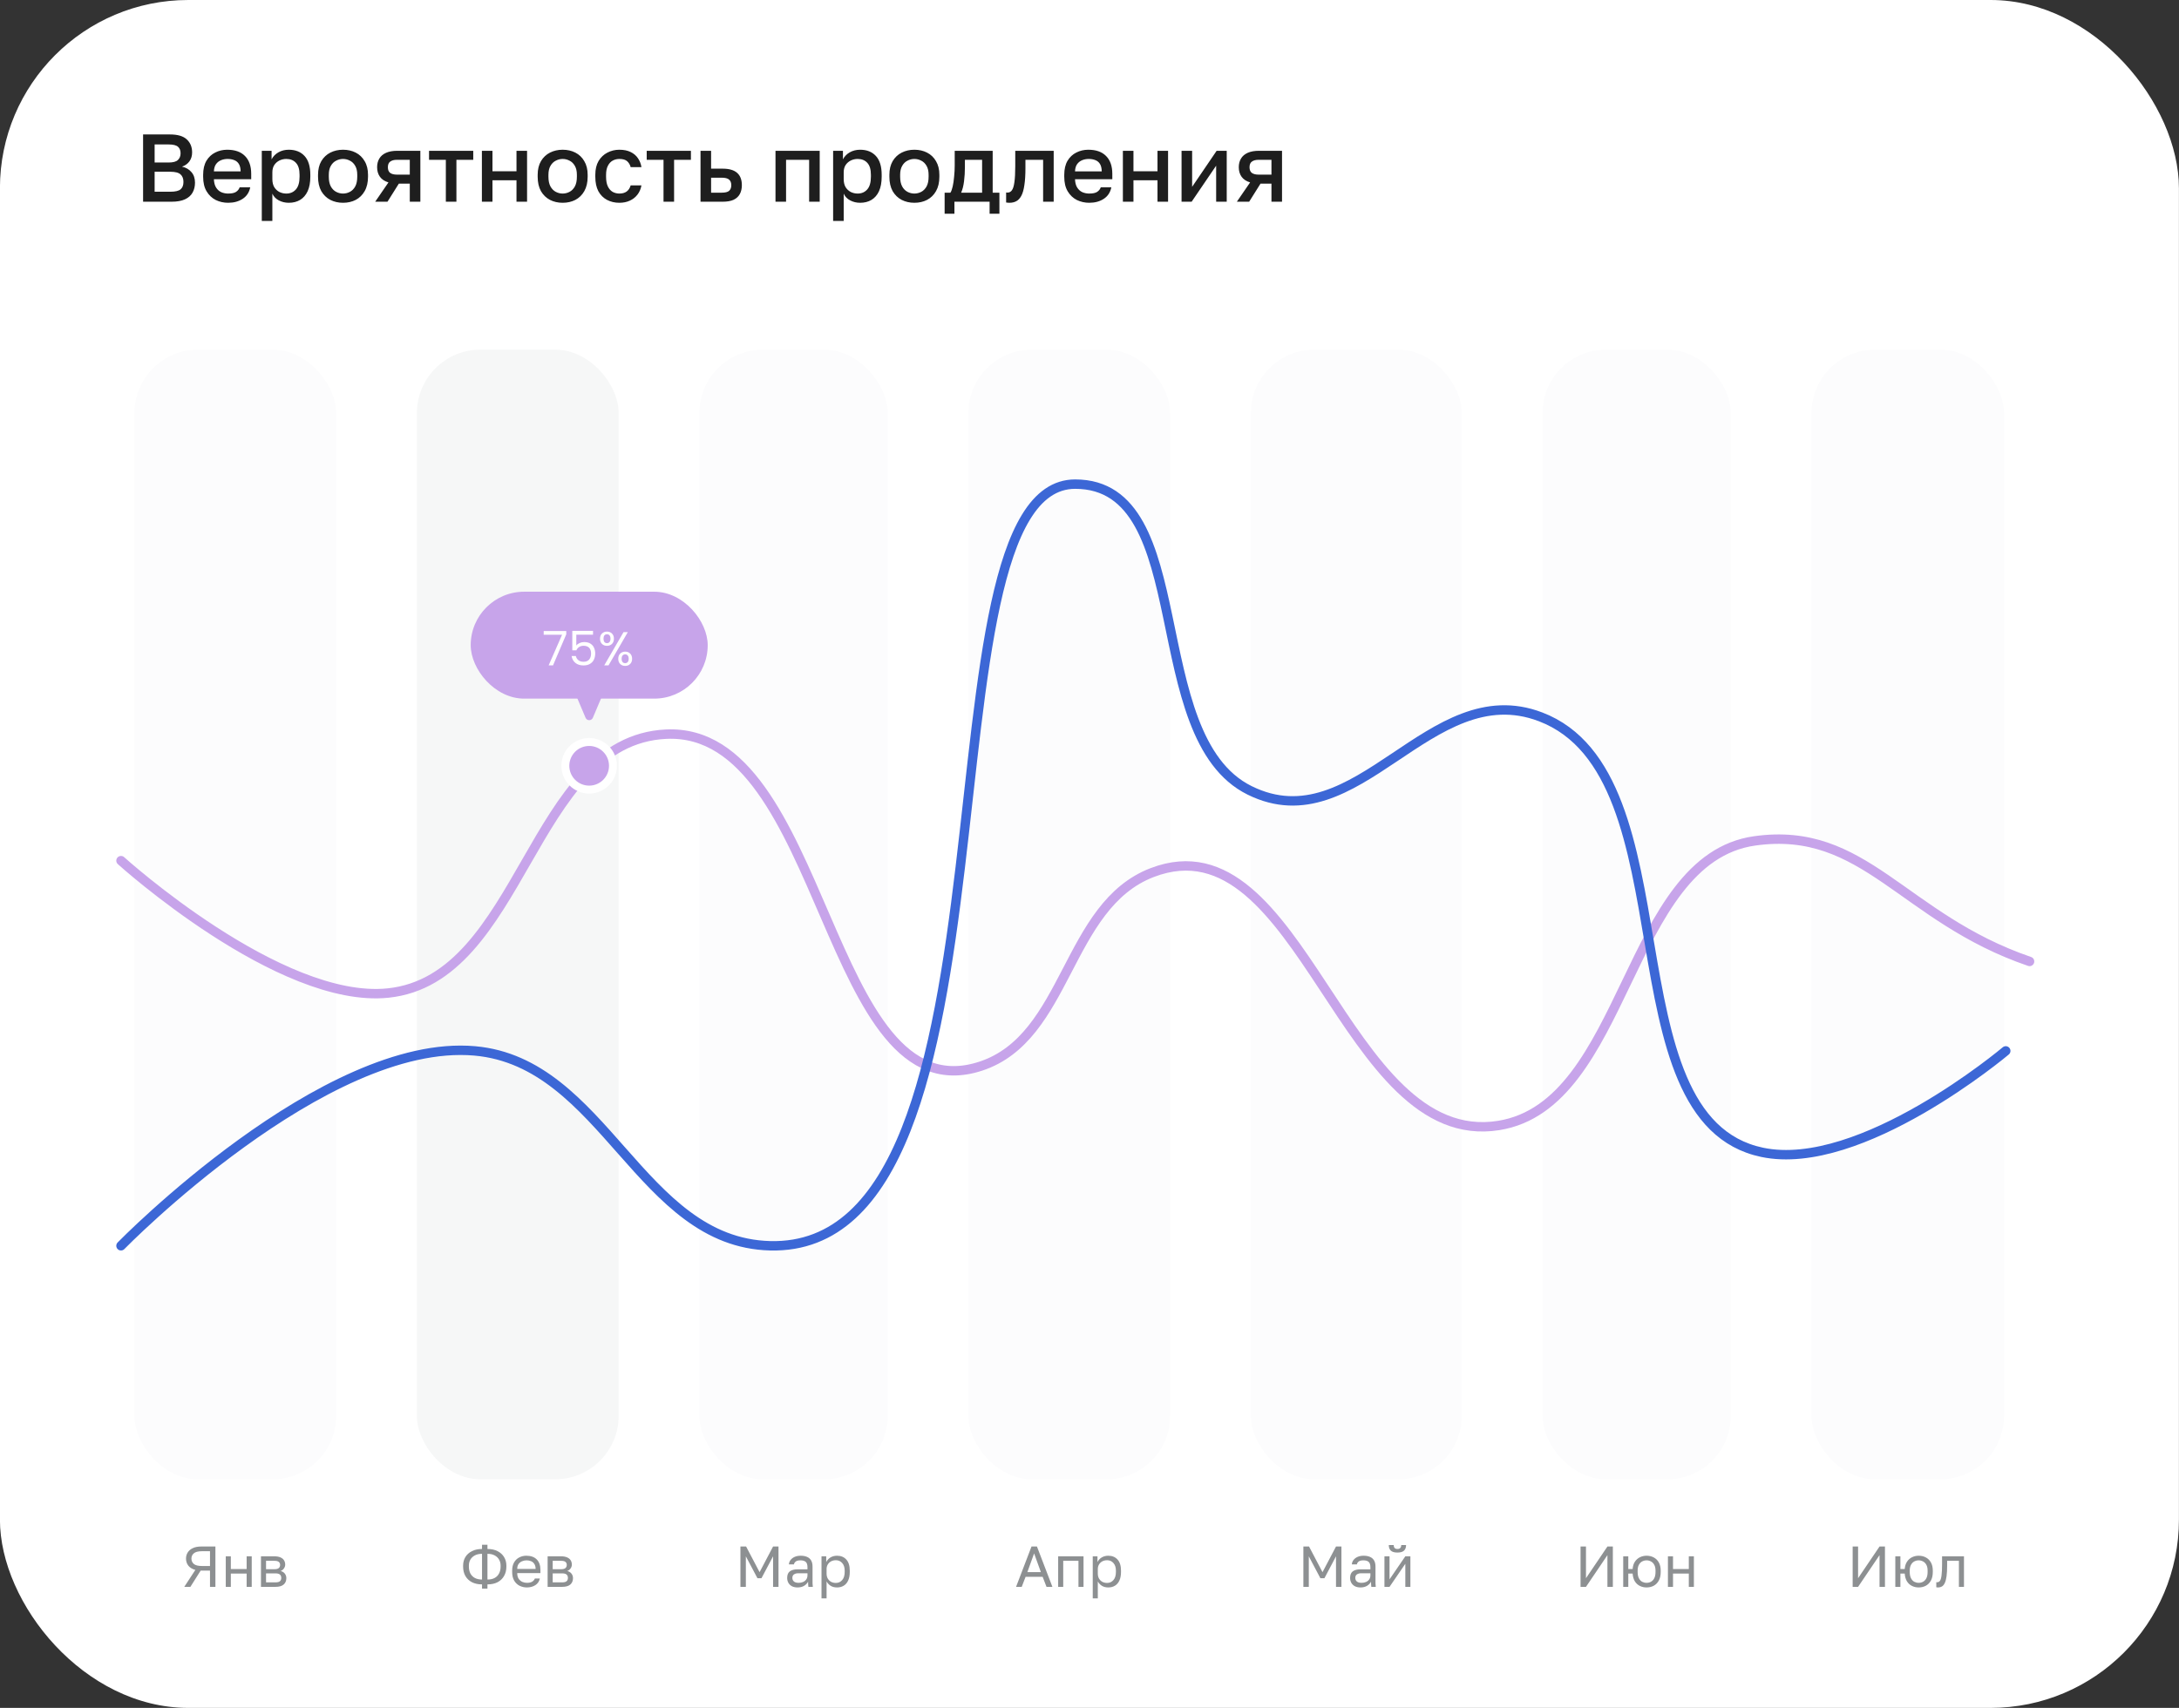 <?xml version="1.0" encoding="UTF-8"?> <svg xmlns="http://www.w3.org/2000/svg" width="162" height="127" viewBox="0 0 162 127" fill="none"><rect x="0" y="0" width="162" height="127" fill="#333333" stroke="none"/><rect x="-0.005" width="162" height="127" rx="14" fill="white"></rect><path d="M10.638 15V9.998H12.639C13.206 9.998 13.62 10.119 13.883 10.362C14.149 10.605 14.283 10.929 14.283 11.334C14.283 11.591 14.216 11.813 14.083 11.999C13.949 12.18 13.766 12.311 13.532 12.392C13.828 12.458 14.061 12.594 14.233 12.799C14.409 12.999 14.497 13.261 14.497 13.585C14.497 13.861 14.438 14.107 14.318 14.321C14.199 14.536 14.011 14.702 13.754 14.821C13.497 14.941 13.163 15 12.753 15H10.638ZM11.496 14.257H12.661C13.032 14.257 13.287 14.197 13.425 14.078C13.568 13.959 13.639 13.776 13.639 13.528C13.639 13.285 13.568 13.099 13.425 12.971C13.282 12.837 13.025 12.771 12.653 12.771H11.496V14.257ZM11.496 12.085H12.532C12.865 12.085 13.096 12.023 13.225 11.899C13.358 11.775 13.425 11.608 13.425 11.399C13.425 11.184 13.361 11.022 13.232 10.913C13.104 10.798 12.87 10.741 12.532 10.741H11.496V12.085ZM16.961 15.079C16.628 15.079 16.32 15.009 16.039 14.871C15.758 14.729 15.532 14.514 15.36 14.228C15.189 13.942 15.103 13.58 15.103 13.142V12.999C15.103 12.58 15.184 12.232 15.346 11.956C15.513 11.68 15.732 11.475 16.003 11.341C16.275 11.203 16.57 11.134 16.89 11.134C17.466 11.134 17.907 11.289 18.212 11.599C18.521 11.908 18.676 12.351 18.676 12.928V13.328H15.903C15.913 13.585 15.968 13.792 16.068 13.95C16.168 14.107 16.296 14.221 16.454 14.293C16.611 14.359 16.78 14.393 16.961 14.393C17.233 14.393 17.43 14.35 17.554 14.264C17.683 14.178 17.771 14.066 17.819 13.928H18.605C18.528 14.305 18.34 14.59 18.04 14.786C17.745 14.981 17.385 15.079 16.961 15.079ZM16.925 11.82C16.749 11.82 16.585 11.851 16.432 11.913C16.28 11.975 16.156 12.073 16.061 12.206C15.965 12.339 15.913 12.518 15.903 12.742H17.89C17.885 12.504 17.84 12.318 17.754 12.184C17.668 12.051 17.554 11.958 17.411 11.906C17.268 11.849 17.106 11.82 16.925 11.82ZM19.463 16.429V11.213H20.191V11.849C20.306 11.63 20.475 11.456 20.699 11.327C20.927 11.198 21.185 11.134 21.471 11.134C21.966 11.134 22.357 11.289 22.642 11.599C22.928 11.908 23.071 12.375 23.071 12.999V13.142C23.071 13.571 23.005 13.931 22.871 14.221C22.738 14.507 22.552 14.721 22.314 14.864C22.076 15.007 21.794 15.079 21.471 15.079C21.199 15.079 20.951 15.019 20.727 14.9C20.503 14.781 20.344 14.614 20.249 14.4V16.429H19.463ZM21.285 14.393C21.58 14.393 21.818 14.29 21.999 14.085C22.18 13.88 22.271 13.566 22.271 13.142V12.999C22.271 12.599 22.183 12.304 22.006 12.113C21.83 11.918 21.59 11.82 21.285 11.82C21.108 11.82 20.939 11.858 20.777 11.934C20.62 12.011 20.492 12.123 20.392 12.27C20.296 12.418 20.249 12.601 20.249 12.82V13.321C20.249 13.559 20.296 13.759 20.392 13.921C20.492 14.078 20.62 14.197 20.777 14.278C20.935 14.354 21.104 14.393 21.285 14.393ZM25.503 15.079C25.155 15.079 24.84 15.007 24.559 14.864C24.278 14.716 24.054 14.5 23.887 14.214C23.726 13.923 23.645 13.566 23.645 13.142V12.999C23.645 12.599 23.726 12.261 23.887 11.984C24.054 11.703 24.278 11.491 24.559 11.348C24.84 11.206 25.155 11.134 25.503 11.134C25.855 11.134 26.169 11.206 26.446 11.348C26.727 11.491 26.948 11.703 27.11 11.984C27.277 12.261 27.36 12.599 27.36 12.999V13.142C27.36 13.566 27.277 13.923 27.11 14.214C26.948 14.5 26.727 14.716 26.446 14.864C26.169 15.007 25.855 15.079 25.503 15.079ZM25.503 14.393C25.683 14.393 25.855 14.35 26.017 14.264C26.179 14.178 26.31 14.045 26.41 13.864C26.51 13.678 26.56 13.437 26.56 13.142V12.999C26.56 12.728 26.51 12.506 26.41 12.335C26.31 12.158 26.179 12.03 26.017 11.949C25.855 11.863 25.683 11.82 25.503 11.82C25.322 11.82 25.15 11.863 24.988 11.949C24.826 12.03 24.695 12.158 24.595 12.335C24.495 12.506 24.445 12.728 24.445 12.999V13.142C24.445 13.437 24.495 13.678 24.595 13.864C24.695 14.045 24.826 14.178 24.988 14.264C25.15 14.35 25.322 14.393 25.503 14.393ZM27.894 15L28.88 13.564C28.594 13.478 28.382 13.337 28.244 13.142C28.106 12.947 28.037 12.711 28.037 12.435C28.037 12.187 28.091 11.973 28.201 11.791C28.31 11.606 28.477 11.463 28.701 11.363C28.925 11.263 29.204 11.213 29.537 11.213H31.252V15H30.466V13.657H29.651L28.808 15H27.894ZM28.837 12.435C28.837 12.635 28.896 12.778 29.015 12.863C29.135 12.944 29.297 12.985 29.501 12.985H30.466V11.884H29.501C29.297 11.884 29.135 11.927 29.015 12.013C28.896 12.094 28.837 12.235 28.837 12.435ZM33.147 15V11.884H31.897V11.213H35.184V11.884H33.933V15H33.147ZM35.827 15V11.213H36.613V12.735H38.399V11.213H39.185V15H38.399V13.406H36.613V15H35.827ZM41.832 15.079C41.484 15.079 41.17 15.007 40.889 14.864C40.608 14.716 40.384 14.5 40.217 14.214C40.055 13.923 39.974 13.566 39.974 13.142V12.999C39.974 12.599 40.055 12.261 40.217 11.984C40.384 11.703 40.608 11.491 40.889 11.348C41.17 11.206 41.484 11.134 41.832 11.134C42.184 11.134 42.499 11.206 42.775 11.348C43.056 11.491 43.278 11.703 43.44 11.984C43.606 12.261 43.69 12.599 43.69 12.999V13.142C43.69 13.566 43.606 13.923 43.44 14.214C43.278 14.5 43.056 14.716 42.775 14.864C42.499 15.007 42.184 15.079 41.832 15.079ZM41.832 14.393C42.013 14.393 42.184 14.35 42.346 14.264C42.508 14.178 42.639 14.045 42.739 13.864C42.84 13.678 42.889 13.437 42.889 13.142V12.999C42.889 12.728 42.84 12.506 42.739 12.335C42.639 12.158 42.508 12.03 42.346 11.949C42.184 11.863 42.013 11.82 41.832 11.82C41.651 11.82 41.479 11.863 41.318 11.949C41.156 12.03 41.025 12.158 40.924 12.335C40.824 12.506 40.774 12.728 40.774 12.999V13.142C40.774 13.437 40.824 13.678 40.924 13.864C41.025 14.045 41.156 14.178 41.318 14.264C41.479 14.35 41.651 14.393 41.832 14.393ZM46.045 15.079C45.707 15.079 45.402 15.007 45.131 14.864C44.859 14.721 44.645 14.507 44.487 14.221C44.335 13.935 44.259 13.576 44.259 13.142V12.999C44.259 12.589 44.34 12.246 44.502 11.97C44.669 11.694 44.888 11.487 45.159 11.348C45.431 11.206 45.726 11.134 46.045 11.134C46.379 11.134 46.66 11.191 46.888 11.306C47.122 11.42 47.303 11.575 47.431 11.77C47.565 11.965 47.651 12.184 47.689 12.428H46.888C46.841 12.251 46.755 12.106 46.631 11.992C46.507 11.877 46.312 11.82 46.045 11.82C45.869 11.82 45.705 11.861 45.552 11.942C45.404 12.023 45.285 12.151 45.195 12.327C45.104 12.499 45.059 12.723 45.059 12.999V13.142C45.059 13.442 45.104 13.685 45.195 13.871C45.285 14.052 45.404 14.185 45.552 14.271C45.705 14.352 45.869 14.393 46.045 14.393C46.269 14.393 46.45 14.343 46.588 14.242C46.727 14.143 46.827 13.99 46.888 13.785H47.689C47.641 14.052 47.541 14.283 47.389 14.478C47.241 14.669 47.053 14.817 46.824 14.921C46.596 15.026 46.336 15.079 46.045 15.079ZM49.33 15V11.884H48.08V11.213H51.367V11.884H50.116V15H49.33ZM52.081 15V11.213H52.867V12.542H53.725C54.211 12.542 54.57 12.647 54.804 12.856C55.037 13.061 55.154 13.366 55.154 13.771C55.154 14.023 55.104 14.242 55.004 14.428C54.904 14.614 54.749 14.757 54.539 14.857C54.33 14.952 54.058 15 53.725 15H52.081ZM52.867 14.328H53.653C53.915 14.328 54.099 14.283 54.204 14.193C54.313 14.097 54.368 13.957 54.368 13.771C54.368 13.585 54.313 13.447 54.204 13.356C54.099 13.261 53.915 13.213 53.653 13.213H52.867V14.328ZM57.655 15V11.213H60.942V15H60.156V11.884H58.441V15H57.655ZM61.94 16.429V11.213H62.669V11.849C62.783 11.63 62.952 11.456 63.176 11.327C63.405 11.198 63.662 11.134 63.948 11.134C64.444 11.134 64.834 11.289 65.12 11.599C65.406 11.908 65.549 12.375 65.549 12.999V13.142C65.549 13.571 65.482 13.931 65.349 14.221C65.215 14.507 65.029 14.721 64.791 14.864C64.553 15.007 64.272 15.079 63.948 15.079C63.676 15.079 63.429 15.019 63.205 14.9C62.981 14.781 62.821 14.614 62.726 14.4V16.429H61.94ZM63.762 14.393C64.058 14.393 64.296 14.29 64.477 14.085C64.658 13.88 64.748 13.566 64.748 13.142V12.999C64.748 12.599 64.66 12.304 64.484 12.113C64.308 11.918 64.067 11.82 63.762 11.82C63.586 11.82 63.417 11.858 63.255 11.934C63.098 12.011 62.969 12.123 62.869 12.27C62.774 12.418 62.726 12.601 62.726 12.82V13.321C62.726 13.559 62.774 13.759 62.869 13.921C62.969 14.078 63.098 14.197 63.255 14.278C63.412 14.354 63.581 14.393 63.762 14.393ZM67.98 15.079C67.632 15.079 67.318 15.007 67.037 14.864C66.756 14.716 66.532 14.5 66.365 14.214C66.203 13.923 66.122 13.566 66.122 13.142V12.999C66.122 12.599 66.203 12.261 66.365 11.984C66.532 11.703 66.756 11.491 67.037 11.348C67.318 11.206 67.632 11.134 67.98 11.134C68.332 11.134 68.647 11.206 68.923 11.348C69.204 11.491 69.426 11.703 69.588 11.984C69.755 12.261 69.838 12.599 69.838 12.999V13.142C69.838 13.566 69.755 13.923 69.588 14.214C69.426 14.5 69.204 14.716 68.923 14.864C68.647 15.007 68.332 15.079 67.98 15.079ZM67.98 14.393C68.161 14.393 68.332 14.35 68.495 14.264C68.656 14.178 68.787 14.045 68.888 13.864C68.988 13.678 69.038 13.437 69.038 13.142V12.999C69.038 12.728 68.988 12.506 68.888 12.335C68.787 12.158 68.656 12.03 68.495 11.949C68.332 11.863 68.161 11.82 67.98 11.82C67.799 11.82 67.627 11.863 67.466 11.949C67.303 12.03 67.172 12.158 67.073 12.335C66.972 12.506 66.922 12.728 66.922 12.999V13.142C66.922 13.437 66.972 13.678 67.073 13.864C67.172 14.045 67.303 14.178 67.466 14.264C67.627 14.35 67.799 14.393 67.98 14.393ZM70.229 15.893V14.328H70.658C70.725 14.228 70.782 14.073 70.829 13.864C70.877 13.649 70.913 13.404 70.936 13.128C70.965 12.851 70.979 12.57 70.979 12.285V11.213H73.802V14.328H74.302V15.893H73.573V15H70.958V15.893H70.229ZM71.458 14.328H73.016V11.884H71.737V12.428C71.737 12.794 71.715 13.147 71.672 13.485C71.63 13.819 71.558 14.1 71.458 14.328ZM75.051 15.079C75.013 15.079 74.97 15.076 74.922 15.072C74.879 15.072 74.839 15.067 74.801 15.057V14.314C74.815 14.319 74.851 14.321 74.908 14.321C75.041 14.321 75.148 14.264 75.229 14.15C75.315 14.035 75.377 13.838 75.415 13.556C75.458 13.271 75.48 12.87 75.48 12.356V11.213H78.338V15H77.552V11.884H76.237V12.499C76.237 13.004 76.211 13.425 76.158 13.764C76.111 14.097 76.037 14.359 75.937 14.55C75.837 14.74 75.713 14.876 75.565 14.957C75.418 15.038 75.246 15.079 75.051 15.079ZM80.981 15.079C80.647 15.079 80.34 15.009 80.059 14.871C79.778 14.729 79.552 14.514 79.38 14.228C79.209 13.942 79.123 13.58 79.123 13.142V12.999C79.123 12.58 79.204 12.232 79.366 11.956C79.532 11.68 79.752 11.475 80.023 11.341C80.295 11.203 80.59 11.134 80.909 11.134C81.486 11.134 81.926 11.289 82.231 11.599C82.541 11.908 82.696 12.351 82.696 12.928V13.328H79.923C79.933 13.585 79.987 13.792 80.088 13.95C80.188 14.107 80.316 14.221 80.473 14.293C80.631 14.359 80.8 14.393 80.981 14.393C81.252 14.393 81.45 14.35 81.574 14.264C81.703 14.178 81.791 14.066 81.838 13.928H82.624C82.548 14.305 82.36 14.59 82.06 14.786C81.764 14.981 81.405 15.079 80.981 15.079ZM80.945 11.82C80.769 11.82 80.604 11.851 80.452 11.913C80.299 11.975 80.176 12.073 80.08 12.206C79.985 12.339 79.933 12.518 79.923 12.742H81.91C81.905 12.504 81.86 12.318 81.774 12.184C81.688 12.051 81.574 11.958 81.431 11.906C81.288 11.849 81.126 11.82 80.945 11.82ZM83.482 15V11.213H84.268V12.735H86.055V11.213H86.841V15H86.055V13.406H84.268V15H83.482ZM87.844 15V11.213H88.63V13.892L90.452 11.213H91.202V15H90.416V12.32L88.594 15H87.844ZM91.955 15L92.941 13.564C92.656 13.478 92.444 13.337 92.305 13.142C92.167 12.947 92.098 12.711 92.098 12.435C92.098 12.187 92.153 11.973 92.263 11.791C92.372 11.606 92.539 11.463 92.763 11.363C92.987 11.263 93.265 11.213 93.599 11.213H95.314V15H94.528V13.657H93.713L92.87 15H91.955ZM92.898 12.435C92.898 12.635 92.958 12.778 93.077 12.863C93.196 12.944 93.358 12.985 93.563 12.985H94.528V11.884H93.563C93.358 11.884 93.196 11.927 93.077 12.013C92.958 12.094 92.898 12.235 92.898 12.435Z" fill="#1E1E1E"></path><rect x="9.995" y="26" width="15" height="84" rx="4.72" fill="#FCFCFD"></rect><path d="M13.7 118L14.523 116.739C14.292 116.677 14.117 116.571 14 116.422C13.886 116.271 13.829 116.096 13.829 115.899C13.829 115.728 13.871 115.575 13.957 115.44C14.043 115.303 14.17 115.196 14.339 115.119C14.507 115.039 14.716 114.999 14.965 114.999H16.015V118H15.612V116.791H14.918L14.154 118H13.7ZM14.232 115.899C14.232 116.062 14.292 116.195 14.412 116.298C14.532 116.398 14.73 116.448 15.008 116.448H15.612V115.35H15.008C14.73 115.35 14.532 115.402 14.412 115.505C14.292 115.605 14.232 115.736 14.232 115.899ZM16.785 118V115.728H17.162V116.675H18.337V115.728H18.715V118H18.337V117.01H17.162V118H16.785ZM19.402 118V115.728H20.388C20.577 115.728 20.731 115.755 20.851 115.809C20.971 115.861 21.06 115.933 21.117 116.028C21.174 116.119 21.203 116.226 21.203 116.349C21.203 116.449 21.17 116.545 21.104 116.637C21.041 116.725 20.96 116.787 20.86 116.821C21 116.855 21.106 116.921 21.177 117.018C21.251 117.112 21.288 117.224 21.288 117.353C21.288 117.55 21.223 117.707 21.091 117.824C20.96 117.941 20.754 118 20.474 118H19.402ZM19.779 117.666H20.474C20.634 117.666 20.747 117.637 20.813 117.58C20.878 117.523 20.911 117.441 20.911 117.335C20.911 117.227 20.878 117.144 20.813 117.087C20.747 117.027 20.634 116.997 20.474 116.997H19.779V117.666ZM19.779 116.688H20.388C20.551 116.688 20.664 116.659 20.727 116.602C20.793 116.545 20.825 116.466 20.825 116.366C20.825 116.272 20.793 116.198 20.727 116.144C20.664 116.089 20.551 116.062 20.388 116.062H19.779V116.688Z" fill="#8D9092"></path><rect x="30.995" y="26" width="15" height="84" rx="4.72" fill="#F6F7F7"></rect><path d="M35.837 118.129V117.816C35.546 117.816 35.294 117.761 35.083 117.653C34.874 117.541 34.712 117.387 34.598 117.19C34.487 116.992 34.431 116.762 34.431 116.499V116.414C34.431 116.179 34.487 115.969 34.598 115.783C34.712 115.598 34.874 115.452 35.083 115.346C35.294 115.237 35.546 115.183 35.837 115.183V114.87H36.24V115.183C36.535 115.183 36.786 115.237 36.995 115.346C37.203 115.452 37.364 115.598 37.475 115.783C37.589 115.969 37.647 116.179 37.647 116.414V116.499C37.647 116.762 37.589 116.992 37.475 117.19C37.364 117.387 37.203 117.541 36.995 117.653C36.786 117.761 36.535 117.816 36.24 117.816V118.129H35.837ZM37.218 116.499V116.414C37.218 116.248 37.179 116.101 37.102 115.972C37.028 115.841 36.918 115.736 36.772 115.659C36.629 115.582 36.452 115.543 36.24 115.543V117.455C36.452 117.455 36.629 117.417 36.772 117.34C36.918 117.26 37.028 117.148 37.102 117.005C37.179 116.86 37.218 116.691 37.218 116.499ZM34.86 116.414V116.499C34.86 116.691 34.897 116.86 34.971 117.005C35.048 117.148 35.16 117.26 35.306 117.34C35.451 117.417 35.629 117.455 35.837 117.455V115.543C35.629 115.543 35.451 115.582 35.306 115.659C35.16 115.736 35.048 115.841 34.971 115.972C34.897 116.101 34.86 116.248 34.86 116.414ZM39.17 118.043C38.979 118.043 38.798 118.001 38.63 117.919C38.464 117.836 38.33 117.708 38.227 117.537C38.127 117.365 38.077 117.148 38.077 116.885V116.799C38.077 116.548 38.125 116.341 38.222 116.178C38.32 116.012 38.448 115.889 38.608 115.809C38.769 115.726 38.941 115.685 39.127 115.685C39.462 115.685 39.72 115.776 39.903 115.959C40.086 116.142 40.178 116.401 40.178 116.735V116.975H38.454C38.454 117.152 38.49 117.294 38.561 117.4C38.636 117.506 38.727 117.583 38.836 117.631C38.947 117.677 39.059 117.7 39.17 117.7C39.342 117.7 39.473 117.671 39.565 117.614C39.659 117.557 39.726 117.478 39.766 117.378H40.135C40.089 117.596 39.976 117.761 39.796 117.876C39.619 117.987 39.41 118.043 39.17 118.043ZM39.149 116.028C39.031 116.028 38.92 116.051 38.814 116.096C38.708 116.139 38.621 116.208 38.553 116.302C38.487 116.396 38.454 116.518 38.454 116.667H39.822C39.819 116.509 39.786 116.385 39.723 116.294C39.663 116.199 39.583 116.132 39.483 116.092C39.383 116.049 39.272 116.028 39.149 116.028ZM40.714 118V115.728H41.7C41.889 115.728 42.043 115.755 42.163 115.809C42.283 115.861 42.372 115.933 42.429 116.028C42.486 116.119 42.515 116.226 42.515 116.349C42.515 116.449 42.482 116.545 42.416 116.637C42.353 116.725 42.272 116.787 42.172 116.821C42.312 116.855 42.417 116.921 42.489 117.018C42.563 117.112 42.6 117.224 42.6 117.353C42.6 117.55 42.535 117.707 42.403 117.824C42.272 117.941 42.066 118 41.786 118H40.714ZM41.091 117.666H41.786C41.946 117.666 42.059 117.637 42.124 117.58C42.19 117.523 42.223 117.441 42.223 117.335C42.223 117.227 42.19 117.144 42.124 117.087C42.059 117.027 41.946 116.997 41.786 116.997H41.091V117.666ZM41.091 116.688H41.7C41.863 116.688 41.976 116.659 42.039 116.602C42.105 116.545 42.137 116.466 42.137 116.366C42.137 116.272 42.105 116.198 42.039 116.144C41.976 116.089 41.863 116.062 41.7 116.062H41.091V116.688Z" fill="#8D9092"></path><rect x="51.995" y="26" width="14" height="84" rx="4.72" fill="#FCFCFD"></rect><path d="M55.048 118V114.999H55.469L56.472 116.907L57.475 114.999H57.878V118H57.475V115.728L56.613 117.357H56.313L55.451 115.728V118H55.048ZM59.299 118.043C59.133 118.043 58.992 118.013 58.874 117.953C58.76 117.89 58.673 117.806 58.613 117.7C58.553 117.591 58.523 117.47 58.523 117.335C58.523 117.11 58.589 116.947 58.72 116.847C58.854 116.747 59.046 116.697 59.295 116.697H60.032V116.542C60.032 116.348 59.988 116.214 59.899 116.139C59.813 116.065 59.683 116.028 59.509 116.028C59.346 116.028 59.227 116.059 59.153 116.122C59.079 116.182 59.037 116.251 59.029 116.328H58.651C58.66 116.205 58.702 116.096 58.776 116.002C58.85 115.905 58.952 115.828 59.08 115.77C59.209 115.713 59.359 115.685 59.53 115.685C59.711 115.685 59.866 115.713 59.998 115.77C60.129 115.825 60.231 115.912 60.302 116.032C60.374 116.149 60.409 116.305 60.409 116.499V117.421C60.409 117.541 60.409 117.647 60.409 117.738C60.412 117.827 60.419 117.914 60.431 118H60.101C60.092 117.934 60.086 117.873 60.084 117.816C60.081 117.756 60.079 117.688 60.079 117.614C60.019 117.734 59.922 117.836 59.788 117.919C59.653 118.001 59.49 118.043 59.299 118.043ZM59.38 117.7C59.5 117.7 59.609 117.678 59.706 117.636C59.806 117.593 59.885 117.53 59.942 117.447C60.002 117.364 60.032 117.263 60.032 117.142V116.988H59.359C59.219 116.988 59.109 117.017 59.029 117.074C58.949 117.128 58.909 117.215 58.909 117.335C58.909 117.441 58.946 117.528 59.02 117.597C59.097 117.666 59.217 117.7 59.38 117.7ZM61.076 118.858V115.728H61.427V116.156C61.505 116.005 61.612 115.889 61.749 115.809C61.889 115.726 62.05 115.685 62.233 115.685C62.519 115.685 62.748 115.779 62.919 115.968C63.091 116.154 63.177 116.431 63.177 116.799V116.885C63.177 117.142 63.137 117.357 63.057 117.528C62.979 117.7 62.869 117.828 62.726 117.914C62.586 118 62.422 118.043 62.233 118.043C62.039 118.043 61.876 118 61.745 117.914C61.616 117.828 61.519 117.721 61.453 117.593V118.858H61.076ZM62.148 117.708C62.333 117.708 62.488 117.638 62.611 117.498C62.736 117.358 62.799 117.154 62.799 116.885V116.799C62.799 116.551 62.736 116.359 62.611 116.225C62.488 116.088 62.333 116.019 62.148 116.019C62.01 116.019 61.889 116.048 61.783 116.105C61.68 116.162 61.599 116.241 61.539 116.341C61.482 116.438 61.453 116.548 61.453 116.671V117.014C61.453 117.151 61.482 117.273 61.539 117.378C61.599 117.481 61.68 117.563 61.783 117.623C61.889 117.68 62.01 117.708 62.148 117.708Z" fill="#8D9092"></path><rect x="71.995" y="26" width="15" height="84" rx="4.72" fill="#FCFCFD"></rect><path d="M75.54 118L76.689 114.999H77.093L78.242 118H77.804L77.517 117.254H76.248L75.961 118H75.54ZM76.381 116.902H77.384L76.882 115.513L76.381 116.902ZM78.67 118V115.728H80.556V118H80.179V116.062H79.047V118H78.67ZM81.241 118.858V115.728H81.592V116.156C81.669 116.005 81.777 115.889 81.914 115.809C82.054 115.726 82.216 115.685 82.398 115.685C82.684 115.685 82.913 115.779 83.084 115.968C83.256 116.154 83.342 116.431 83.342 116.799V116.885C83.342 117.142 83.302 117.357 83.222 117.528C83.144 117.7 83.034 117.828 82.891 117.914C82.751 118 82.587 118.043 82.398 118.043C82.204 118.043 82.041 118 81.91 117.914C81.781 117.828 81.684 117.721 81.618 117.593V118.858H81.241ZM82.313 117.708C82.499 117.708 82.653 117.638 82.776 117.498C82.901 117.358 82.964 117.154 82.964 116.885V116.799C82.964 116.551 82.901 116.359 82.776 116.225C82.653 116.088 82.499 116.019 82.313 116.019C82.175 116.019 82.054 116.048 81.948 116.105C81.845 116.162 81.764 116.241 81.704 116.341C81.647 116.438 81.618 116.548 81.618 116.671V117.014C81.618 117.151 81.647 117.273 81.704 117.378C81.764 117.481 81.845 117.563 81.948 117.623C82.054 117.68 82.175 117.708 82.313 117.708Z" fill="#8D9092"></path><rect x="92.995" y="26" width="15.684" height="84" rx="4.72" fill="#FCFCFD"></rect><path d="M96.901 118V114.999H97.321L98.324 116.907L99.327 114.999H99.73V118H99.327V115.728L98.466 117.357H98.165L97.304 115.728V118H96.901ZM101.151 118.043C100.985 118.043 100.844 118.013 100.727 117.953C100.612 117.89 100.525 117.806 100.465 117.7C100.405 117.591 100.375 117.47 100.375 117.335C100.375 117.11 100.441 116.947 100.572 116.847C100.707 116.747 100.898 116.697 101.147 116.697H101.884V116.542C101.884 116.348 101.84 116.214 101.751 116.139C101.666 116.065 101.536 116.028 101.361 116.028C101.198 116.028 101.08 116.059 101.005 116.122C100.931 116.182 100.89 116.251 100.881 116.328H100.504C100.512 116.205 100.554 116.096 100.628 116.002C100.702 115.905 100.804 115.828 100.932 115.77C101.061 115.713 101.211 115.685 101.383 115.685C101.563 115.685 101.719 115.713 101.85 115.77C101.981 115.825 102.083 115.912 102.154 116.032C102.226 116.149 102.262 116.305 102.262 116.499V117.421C102.262 117.541 102.262 117.647 102.262 117.738C102.264 117.827 102.272 117.914 102.283 118H101.953C101.944 117.934 101.939 117.873 101.936 117.816C101.933 117.756 101.931 117.688 101.931 117.614C101.871 117.734 101.774 117.836 101.64 117.919C101.506 118.001 101.343 118.043 101.151 118.043ZM101.233 117.7C101.353 117.7 101.461 117.678 101.558 117.636C101.658 117.593 101.737 117.53 101.794 117.447C101.854 117.364 101.884 117.263 101.884 117.142V116.988H101.211C101.071 116.988 100.961 117.017 100.881 117.074C100.801 117.128 100.761 117.215 100.761 117.335C100.761 117.441 100.798 117.528 100.872 117.597C100.95 117.666 101.07 117.7 101.233 117.7ZM102.928 118V115.728H103.305V117.443L104.48 115.728H104.857V118H104.48V116.285L103.305 118H102.928ZM103.893 115.449C103.67 115.449 103.507 115.402 103.404 115.307C103.301 115.21 103.25 115.072 103.25 114.892H103.618C103.618 114.989 103.641 115.062 103.687 115.11C103.733 115.159 103.801 115.183 103.893 115.183C103.987 115.183 104.057 115.159 104.103 115.11C104.151 115.062 104.176 114.989 104.176 114.892H104.536C104.536 115.072 104.484 115.21 104.381 115.307C104.279 115.402 104.116 115.449 103.893 115.449Z" fill="#8D9092"></path><rect x="114.679" y="26" width="14" height="84" rx="4.72" fill="#FCFCFD"></rect><path d="M117.508 118V114.999H117.911V117.357L119.506 114.999H119.909V118H119.506V115.642L117.911 118H117.508ZM120.68 118V115.728H121.057V116.675H121.379C121.396 116.455 121.453 116.272 121.55 116.126C121.647 115.981 121.772 115.871 121.923 115.796C122.075 115.722 122.239 115.685 122.416 115.685C122.611 115.685 122.786 115.726 122.944 115.809C123.104 115.892 123.231 116.016 123.325 116.182C123.419 116.348 123.467 116.554 123.467 116.799V116.885C123.467 117.145 123.419 117.361 123.325 117.533C123.231 117.704 123.104 117.833 122.944 117.919C122.786 118.001 122.611 118.043 122.416 118.043C122.236 118.043 122.07 118.006 121.919 117.931C121.767 117.857 121.643 117.744 121.546 117.593C121.452 117.438 121.396 117.244 121.379 117.01H121.057V118H120.68ZM122.416 117.7C122.531 117.7 122.638 117.674 122.738 117.623C122.841 117.568 122.924 117.481 122.986 117.361C123.049 117.241 123.081 117.082 123.081 116.885V116.799C123.081 116.617 123.049 116.469 122.986 116.358C122.924 116.244 122.841 116.161 122.738 116.109C122.638 116.055 122.531 116.028 122.416 116.028C122.302 116.028 122.193 116.055 122.09 116.109C121.99 116.161 121.909 116.244 121.846 116.358C121.783 116.469 121.752 116.617 121.752 116.799V116.885C121.752 117.082 121.783 117.241 121.846 117.361C121.909 117.481 121.99 117.568 122.09 117.623C122.193 117.674 122.302 117.7 122.416 117.7ZM124.004 118V115.728H124.382V116.675H125.556V115.728H125.934V118H125.556V117.01H124.382V118H124.004Z" fill="#8D9092"></path><rect x="134.679" y="26" width="14.309" height="84" rx="4.72" fill="#FCFCFD"></rect><path d="M137.738 118V114.999H138.141V117.357L139.736 114.999H140.139V118H139.736V115.642L138.141 118H137.738ZM140.909 118V115.728H141.287V116.675H141.608C141.625 116.455 141.683 116.272 141.78 116.126C141.877 115.981 142.001 115.871 142.153 115.796C142.304 115.722 142.469 115.685 142.646 115.685C142.84 115.685 143.016 115.726 143.173 115.809C143.333 115.892 143.461 116.016 143.555 116.182C143.649 116.348 143.696 116.554 143.696 116.799V116.885C143.696 117.145 143.649 117.361 143.555 117.533C143.461 117.704 143.333 117.833 143.173 117.919C143.016 118.001 142.84 118.043 142.646 118.043C142.466 118.043 142.3 118.006 142.149 117.931C141.997 117.857 141.873 117.744 141.776 117.593C141.681 117.438 141.625 117.244 141.608 117.01H141.287V118H140.909ZM142.646 117.7C142.76 117.7 142.867 117.674 142.967 117.623C143.07 117.568 143.153 117.481 143.216 117.361C143.279 117.241 143.31 117.082 143.31 116.885V116.799C143.31 116.617 143.279 116.469 143.216 116.358C143.153 116.244 143.07 116.161 142.967 116.109C142.867 116.055 142.76 116.028 142.646 116.028C142.532 116.028 142.423 116.055 142.32 116.109C142.22 116.161 142.139 116.244 142.076 116.358C142.013 116.469 141.981 116.617 141.981 116.799V116.885C141.981 117.082 142.013 117.241 142.076 117.361C142.139 117.481 142.22 117.568 142.32 117.623C142.423 117.674 142.532 117.7 142.646 117.7ZM144.085 118.043C144.065 118.043 144.043 118.041 144.021 118.039C144.001 118.036 143.979 118.033 143.956 118.03V117.653C143.965 117.656 143.986 117.657 144.021 117.657C144.106 117.657 144.176 117.62 144.231 117.546C144.285 117.468 144.324 117.334 144.346 117.142C144.372 116.948 144.385 116.677 144.385 116.328V115.728H146.014V118H145.637V116.062H144.762V116.414C144.762 116.731 144.748 116.995 144.719 117.207C144.691 117.415 144.648 117.581 144.591 117.704C144.536 117.827 144.466 117.914 144.381 117.966C144.295 118.017 144.196 118.043 144.085 118.043Z" fill="#8D9092"></path><path d="M8.995 63.998C8.995 63.998 20.798 74.675 28.844 73.844C38.895 72.806 39.441 55.068 49.52 54.593C61.492 54.029 61.329 83.086 72.913 79.281C79.419 77.145 79.24 67.335 85.673 64.88C96.824 60.624 99.862 85.555 111.429 83.69C120.984 82.15 120.877 63.879 130.451 62.529C138.645 61.373 141.438 68.26 150.89 71.493" stroke="#C7A4EA" stroke-width="0.7" stroke-linecap="round"></path><circle cx="43.802" cy="56.945" r="1.77" fill="#C7A4EA" stroke="white" stroke-width="0.59"></circle><path d="M8.995 92.637C8.995 92.637 24.117 77.157 35.291 78.145C44.943 78.998 47.587 92.397 57.262 92.637C76.853 93.122 67.79 36 79.934 36C89.088 36 84.837 54.784 92.906 58.773C100.927 62.738 106.281 50.163 114.527 53.302C125.911 57.634 119.279 83.221 131.006 85.687C138.352 87.231 149.12 78.145 149.12 78.145" stroke="#3C67D6" stroke-width="0.7" stroke-linecap="round"></path><rect x="34.995" y="44" width="17.62" height="7.95" rx="3.975" fill="#C7A4EA"></rect><path d="M42.1 47.167L41.116 49.475H40.79L41.788 47.199H40.422V46.923H42.1V47.167ZM44.089 47.195H42.846V48.002C42.901 47.927 42.981 47.866 43.087 47.818C43.194 47.769 43.308 47.744 43.431 47.744C43.627 47.744 43.786 47.785 43.908 47.868C44.031 47.948 44.119 48.053 44.17 48.183C44.225 48.31 44.252 48.446 44.252 48.59C44.252 48.76 44.22 48.912 44.156 49.047C44.093 49.181 43.995 49.288 43.862 49.365C43.733 49.443 43.571 49.482 43.377 49.482C43.13 49.482 42.929 49.419 42.776 49.291C42.622 49.164 42.529 48.994 42.496 48.781H42.811C42.842 48.916 42.907 49.021 43.006 49.096C43.105 49.172 43.23 49.21 43.381 49.21C43.568 49.21 43.708 49.154 43.802 49.043C43.897 48.93 43.944 48.781 43.944 48.597C43.944 48.413 43.897 48.272 43.802 48.172C43.708 48.071 43.569 48.02 43.385 48.02C43.26 48.02 43.15 48.051 43.055 48.112C42.963 48.171 42.896 48.253 42.854 48.356H42.549V46.912H44.089V47.195ZM44.609 47.493C44.609 47.332 44.658 47.205 44.754 47.11C44.851 47.014 44.975 46.965 45.126 46.965C45.277 46.965 45.401 47.014 45.498 47.11C45.594 47.205 45.643 47.332 45.643 47.493C45.643 47.656 45.594 47.785 45.498 47.882C45.401 47.977 45.277 48.024 45.126 48.024C44.975 48.024 44.851 47.977 44.754 47.882C44.658 47.785 44.609 47.656 44.609 47.493ZM46.677 47.004L45.243 49.475H44.924L46.358 47.004H46.677ZM45.126 47.163C45.046 47.163 44.982 47.192 44.935 47.248C44.89 47.303 44.868 47.384 44.868 47.493C44.868 47.601 44.89 47.684 44.935 47.74C44.982 47.797 45.046 47.825 45.126 47.825C45.206 47.825 45.27 47.797 45.317 47.74C45.364 47.681 45.388 47.599 45.388 47.493C45.388 47.384 45.364 47.303 45.317 47.248C45.27 47.192 45.206 47.163 45.126 47.163ZM45.965 48.987C45.965 48.824 46.013 48.695 46.11 48.601C46.207 48.504 46.331 48.456 46.482 48.456C46.633 48.456 46.756 48.504 46.85 48.601C46.947 48.695 46.995 48.824 46.995 48.987C46.995 49.147 46.947 49.276 46.85 49.372C46.756 49.469 46.633 49.518 46.482 49.518C46.331 49.518 46.207 49.47 46.11 49.376C46.013 49.279 45.965 49.149 45.965 48.987ZM46.478 48.657C46.398 48.657 46.334 48.686 46.287 48.742C46.24 48.797 46.216 48.878 46.216 48.987C46.216 49.093 46.24 49.174 46.287 49.231C46.334 49.285 46.398 49.312 46.478 49.312C46.559 49.312 46.622 49.285 46.669 49.231C46.717 49.174 46.74 49.093 46.74 48.987C46.74 48.878 46.717 48.797 46.669 48.742C46.622 48.686 46.559 48.657 46.478 48.657Z" fill="white"></path><path d="M44.077 53.373C43.975 53.613 43.635 53.613 43.534 53.373L42.574 51.106C42.491 50.912 42.634 50.696 42.845 50.696L44.765 50.696C44.976 50.696 45.119 50.912 45.037 51.106L44.077 53.373Z" fill="#C7A4EA"></path></svg> 